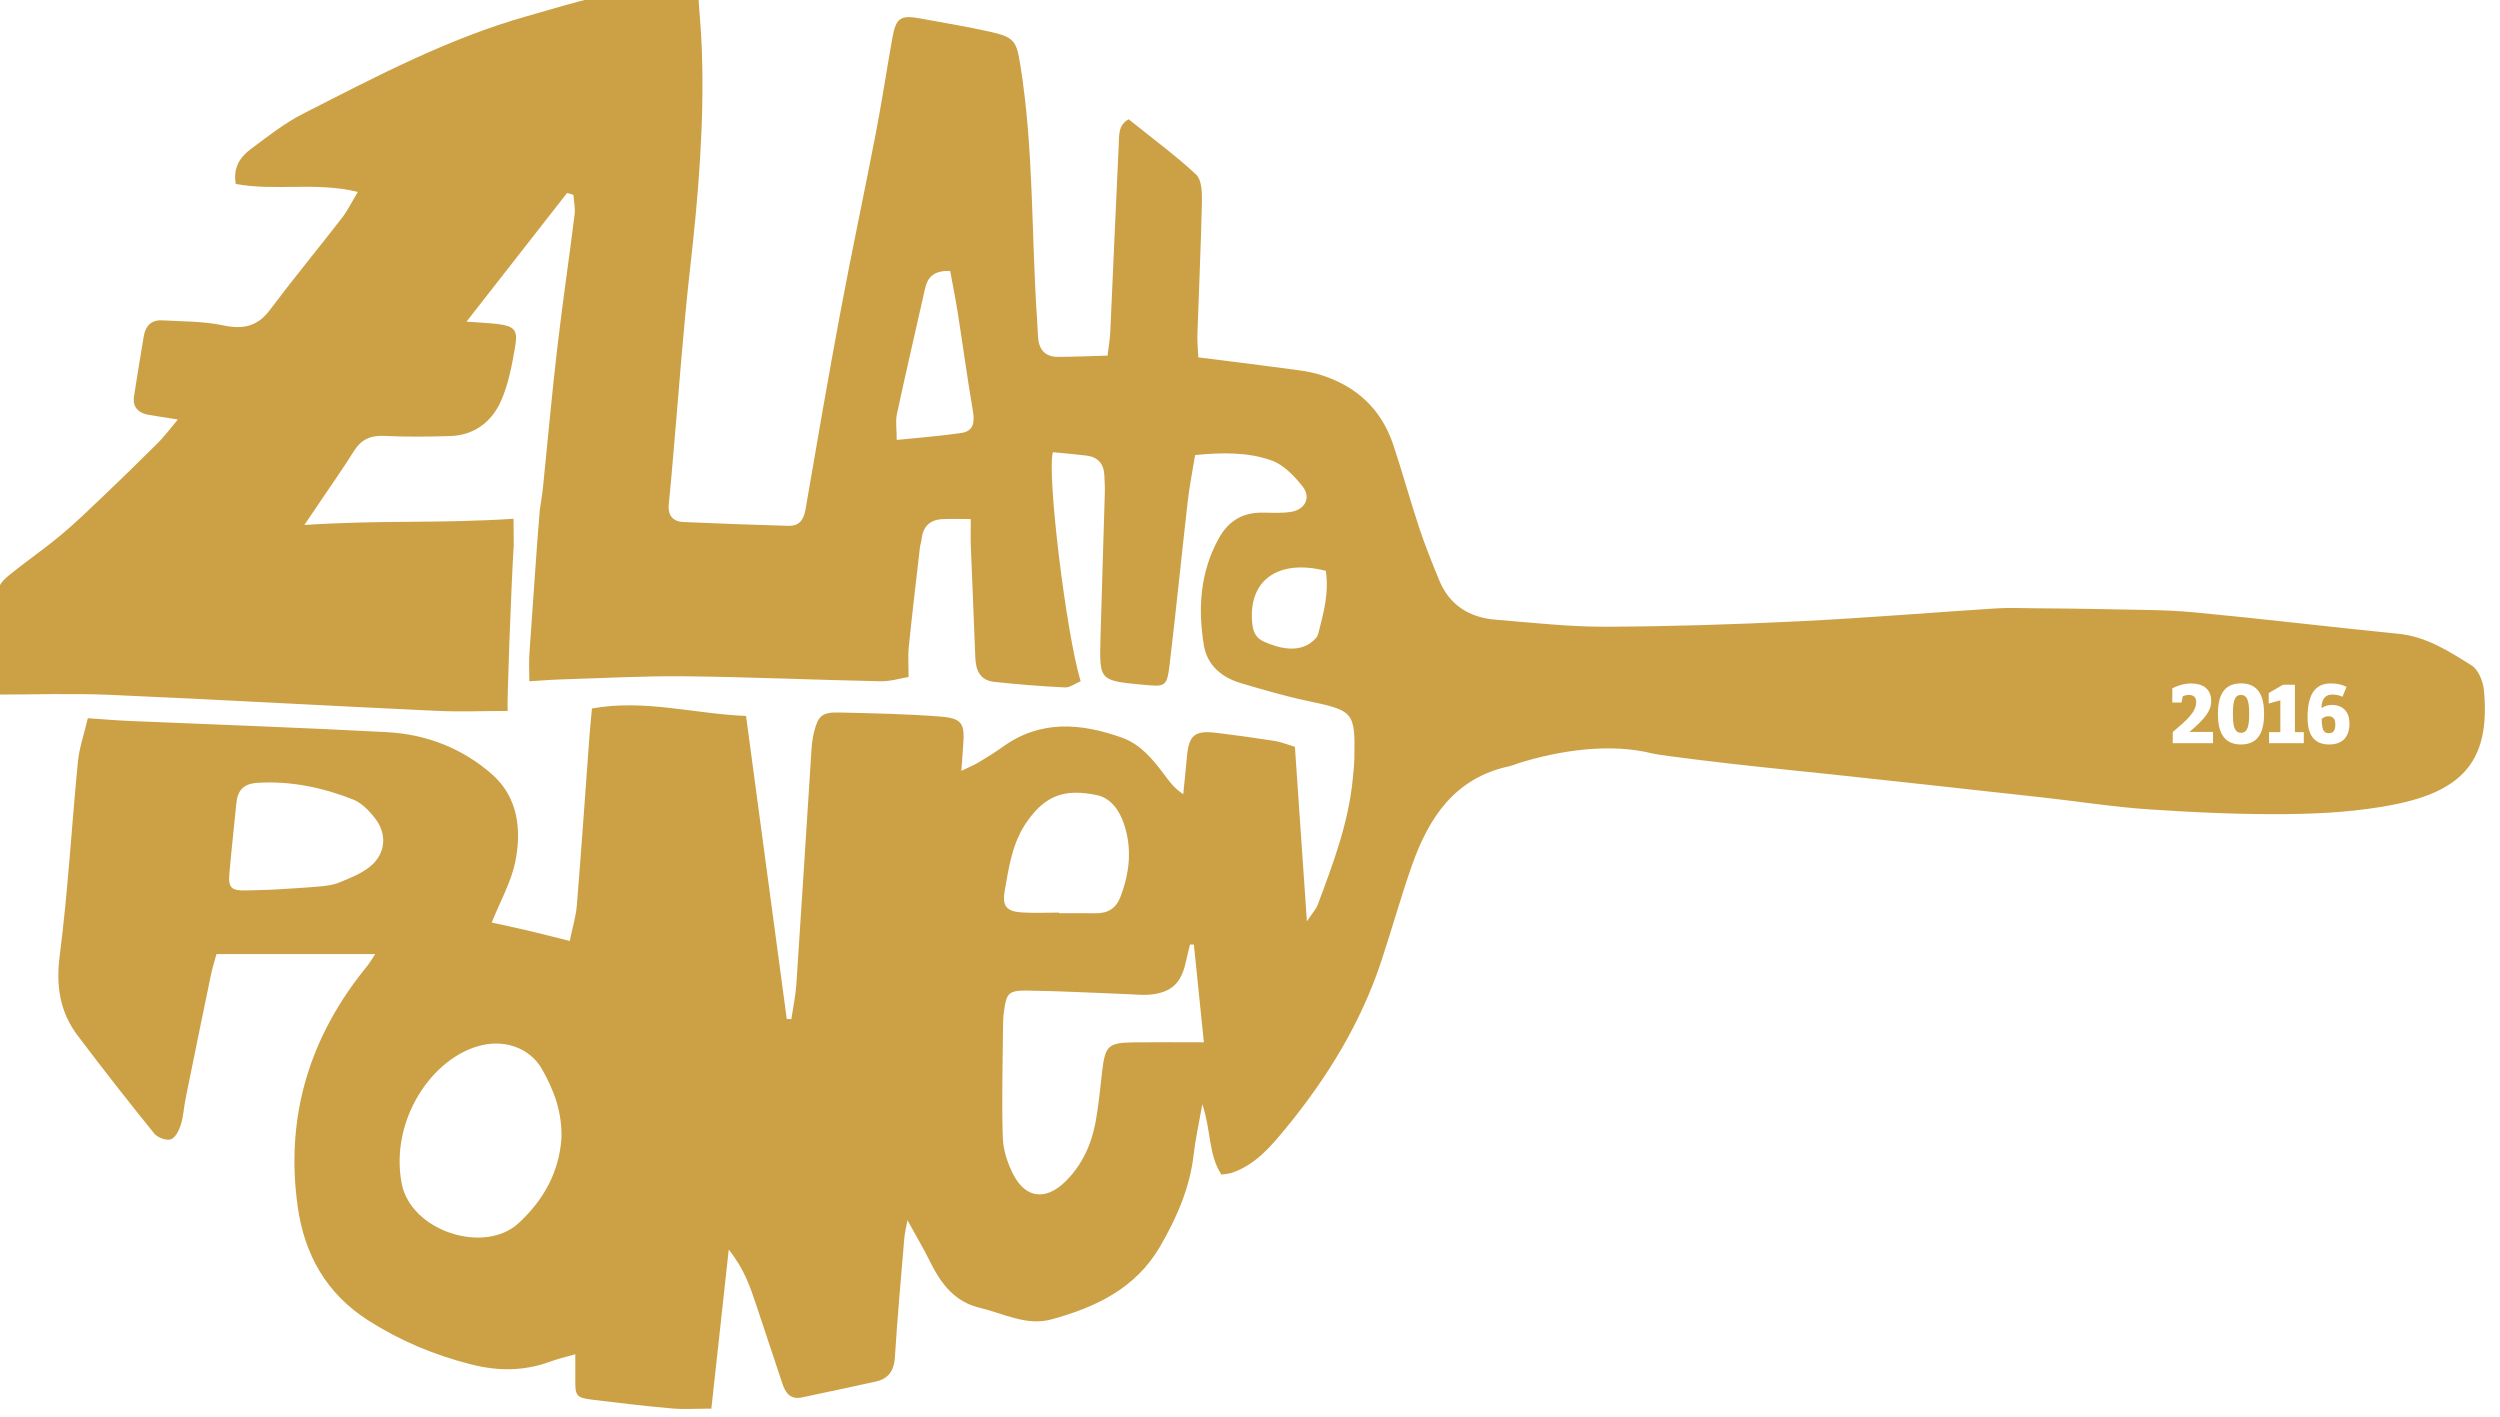 <?xml version="1.0" encoding="UTF-8" standalone="no"?>
<!-- Created with Inkscape (http://www.inkscape.org/) -->

<svg
   xmlns:dc="http://purl.org/dc/elements/1.1/"
   xmlns:cc="http://creativecommons.org/ns#"
   xmlns:rdf="http://www.w3.org/1999/02/22-rdf-syntax-ns#"
   xmlns:svg="http://www.w3.org/2000/svg"
   xmlns="http://www.w3.org/2000/svg"
   xmlns:sodipodi="http://sodipodi.sourceforge.net/DTD/sodipodi-0.dtd"
   xmlns:inkscape="http://www.inkscape.org/namespaces/inkscape"
   version="1.1"
   width="120"
   height="68"
   id="svg3609"
   inkscape:version="0.92.3 (unknown)"
   sodipodi:docname="zlata-ponev.svg">
  <sodipodi:namedview
     pagecolor="#ffffff"
     bordercolor="#666666"
     borderopacity="1"
     objecttolerance="10"
     gridtolerance="10"
     guidetolerance="10"
     inkscape:pageopacity="0"
     inkscape:pageshadow="2"
     inkscape:window-width="1920"
     inkscape:window-height="1153"
     id="namedview117"
     showgrid="false"
     inkscape:zoom="13.136719"
     inkscape:cx="60.152245"
     inkscape:cy="34"
     inkscape:window-x="0"
     inkscape:window-y="25"
     inkscape:window-maximized="1"
     inkscape:current-layer="layer1" />
  <defs
     id="defs3611">
    <clipPath
       id="clipPath7217">
      <rect
         width="948"
         height="326"
         rx="5"
         ry="5"
         x="-1044"
         y="650.362"
         id="rect7219"
         style="opacity:0.847;fill:#ff0000;fill-opacity:1;fill-rule:nonzero;stroke:none" />
    </clipPath>
    <filter
       x="-0.067"
       y="-0.32"
       width="1.134"
       height="1.639"
       color-interpolation-filters="sRGB"
       id="filter5763">
      <feGaussianBlur
         id="feGaussianBlur5765"
         stdDeviation="4.922" />
    </filter>
    <clipPath
       id="clipPath7091">
      <path
         d="m 0,850.394 1133.86,0 L 1133.86,0 0,0 0,850.394 z"
         id="path7093" />
    </clipPath>
    <clipPath
       clipPathUnits="userSpaceOnUse"
       id="clipPath7091-3">
      <path
         inkscape:connector-curvature="0"
         d="m 0,850.394 1133.86,0 L 1133.86,0 0,0 0,850.394 z"
         id="path7093-1" />
    </clipPath>
  </defs>
  <g
     transform="translate(0,-984.362)"
     id="layer1"
     style="fill:#cca045;fill-opacity:1">
    <g
       transform="translate(-1101.298,781.632)"
       id="g4240"
       style="display:inline;fill:#cca045;fill-opacity:1">
      <g
         transform="translate(-0.663,-79.541)"
         id="g4263-3"
         style="display:inline;fill:#cca045;fill-opacity:1">
        <g
           transform="matrix(0.986,0,0,0.987,724.44,-222.284)"
           id="g4335-3"
           style="display:inline;fill:#cca045;fill-opacity:1">
          <g
             transform="matrix(0.767,0,0,0.766,349.193,-466.145)"
             id="g8550-2"
             style="fill:#cca045;display:inline;fill-opacity:1">
            <g
               id="text3821-1-1-9"
               style="font-size:16px;font-style:normal;font-variant:normal;font-weight:normal;font-stretch:normal;text-align:start;line-height:125%;letter-spacing:0px;word-spacing:0px;writing-mode:lr-tb;text-anchor:start;fill:#cca045;fill-opacity:1;stroke:none;display:inline;font-family:Roboto Condensed;-inkscape-font-specification:'Roboto Condensed,'" />
            <g
               transform="matrix(1.322,0,0,1.322,-459.811,440.427)"
               id="g5905-2"
               style="display:inline;fill:#cca045;fill-opacity:1">
              <g
                 transform="matrix(0.192,0,0,-0.191,310.94,744.315)"
                 id="g7087"
                 style="fill:#cca045;fill-opacity:1;display:inline">
                <g
                   clip-path="url(#clipPath7091)"
                   id="g7089"
                   style="fill:#cca045;fill-opacity:1">
                  <g
                     transform="translate(925.473,413.398)"
                     id="g7095"
                     style="fill:#cca045;fill-opacity:1">
                    <path
                       d="m 0,0 c -1.801,0 -2.018,-2.127 -2.018,-4.776 0,-2.646 0.217,-4.754 2.018,-4.754 1.801,0 2.04,2.108 2.04,4.754 C 2.04,-2.127 1.801,0 0,0"
                       id="path7097"
                       style="fill:#cca045;fill-opacity:1;fill-rule:nonzero;stroke:none" />
                  </g>
                  <g
                     transform="translate(947.32,408.036)"
                     id="g7099"
                     style="fill:#cca045;fill-opacity:1">
                    <path
                       d="m 0,0 c -0.605,0 -1.127,-0.217 -1.648,-0.65 0,-2.475 0.346,-3.624 1.758,-3.624 1.389,0 1.628,1.062 1.628,2.214 C 1.738,-0.738 1.237,0 0,0"
                       id="path7101"
                       style="fill:#cca045;fill-opacity:1;fill-rule:nonzero;stroke:none" />
                  </g>
                  <g
                     transform="translate(986.22,414.578)"
                     id="g7103"
                     style="fill:#cca045;fill-opacity:1">
                    <path
                       d="m 0,0 c -0.204,2.207 -1.387,5.175 -3.092,6.243 -5.646,3.539 -11.294,7.255 -18.311,7.953 -17.039,1.696 -34.039,3.776 -51.083,5.392 -7.088,0.671 -14.251,0.606 -21.385,0.778 -6.31,0.155 -12.625,0.185 -18.944,0.245 -3.048,0.03 -6.111,0.162 -9.154,-0.033 -16.48,-1.057 -32.94,-2.444 -49.436,-3.249 -16.073,-0.786 -32.175,-1.31 -48.266,-1.362 -9.138,-0.03 -18.287,1.025 -27.42,1.766 -6.589,0.533 -11.592,3.634 -14.161,9.951 -1.756,4.312 -3.502,8.642 -4.958,13.061 -2.295,6.966 -4.22,14.054 -6.535,21.015 -2.983,8.966 -9.263,14.765 -18.195,17.546 -3.083,0.958 -6.38,1.269 -9.603,1.708 -6.844,0.936 -13.703,1.761 -20.935,2.681 -0.094,2.065 -0.29,3.864 -0.23,5.652 0.369,11.203 0.889,22.402 1.134,33.605 0.049,2.282 -0.071,5.432 -1.468,6.729 -5.292,4.926 -11.139,9.258 -16.864,13.879 -2.635,-1.426 -2.355,-4.08 -2.47,-6.407 -0.753,-15.683 -1.395,-31.368 -2.114,-47.053 -0.08,-1.773 -0.4,-3.539 -0.684,-5.963 -4.345,-0.122 -8.359,-0.304 -12.381,-0.322 -3.231,-0.015 -4.798,1.848 -5.003,4.968 -0.089,1.427 -0.129,2.854 -0.228,4.278 -1.473,21.351 -0.799,42.84 -4.191,64.074 -0.962,6.056 -1.431,7.049 -7.617,8.44 -5.756,1.297 -11.596,2.242 -17.409,3.332 -4.928,0.926 -6.085,0.152 -6.977,-4.886 -1.422,-8.033 -2.634,-16.104 -4.17,-24.115 -2.838,-14.819 -5.987,-29.579 -8.745,-44.411 -3.098,-16.638 -5.951,-33.318 -8.799,-50.001 -0.449,-2.631 -1.556,-4.232 -4.275,-4.153 -8.754,0.252 -17.512,0.549 -26.261,0.956 -2.69,0.127 -3.961,1.716 -3.658,4.526 0.414,3.851 0.709,7.717 1.054,11.575 1.411,16.035 2.513,32.104 4.319,48.096 2.04,18.064 3.516,36.128 2.898,54.315 -0.16,4.804 -0.619,9.6 -0.963,14.688 -2.797,0.187 -4.804,0.304 -6.804,0.458 -12.53,0.971 -24.191,-3.137 -35.92,-6.462 -19.733,-5.591 -37.788,-15.198 -55.929,-24.481 -4.679,-2.395 -8.907,-5.739 -13.142,-8.914 -2.627,-1.97 -4.519,-4.597 -3.791,-8.802 9.873,-1.845 19.948,0.577 30.525,-1.997 -1.531,-2.549 -2.559,-4.702 -3.983,-6.552 -5.962,-7.752 -12.181,-15.316 -18.032,-23.152 -3.161,-4.233 -6.776,-4.894 -11.75,-3.841 -4.918,1.04 -10.08,0.95 -15.143,1.249 -2.681,0.16 -4.18,-1.364 -4.609,-3.915 -0.851,-5.026 -1.66,-10.059 -2.44,-15.097 -0.419,-2.741 0.958,-4.252 3.564,-4.729 2.105,-0.386 4.225,-0.681 7.393,-1.184 -2.125,-2.529 -3.415,-4.305 -4.945,-5.841 -4.457,-4.48 -8.975,-8.899 -13.536,-13.271 -3.524,-3.38 -7.025,-6.802 -10.759,-9.937 -4.06,-3.406 -8.428,-6.442 -12.553,-9.771 -1.205,-0.971 -2.793,-2.315 -2.928,-3.622 -0.888,-8.484 -1.442,-17.004 -2.023,-25.519 -0.027,-0.434 0.695,-0.918 0.933,-1.214 9.76,0 19.327,0.349 28.859,-0.065 27.075,-1.182 54.136,-2.746 81.209,-4.003 6.791,-0.314 11.056,-0.048 18.199,-0.048 -0.205,1.44 0.878,31.308 1.524,41.686 l -0.052,6.635 c -19.428,-1.242 -32.047,-0.255 -52.301,-1.552 1.649,2.449 2.958,4.377 4.252,6.315 2.721,4.065 5.54,8.073 8.119,12.228 1.823,2.936 4.167,4.021 7.634,3.849 5.485,-0.275 11.001,-0.21 16.493,-0.038 6.051,0.192 10.398,3.654 12.675,8.829 1.93,4.385 2.803,9.315 3.601,14.097 0.624,3.738 -0.424,4.701 -4.192,5.207 -2.168,0.292 -4.365,0.352 -8.044,0.631 9.026,11.612 17.092,21.988 25.159,32.363 0.52,-0.155 1.045,-0.312 1.568,-0.467 0.119,-1.646 0.513,-3.329 0.314,-4.935 -1.404,-11.316 -3.07,-22.601 -4.379,-33.929 -1.336,-11.54 -2.35,-23.118 -3.53,-34.675 -0.181,-1.796 -0.499,-3.577 -0.8,-5.709 -0.745,-8.532 -1.951,-27.402 -2.588,-35.944 -0.163,-2.144 -0.026,-4.308 -0.026,-7.128 3.02,0.184 5.403,0.394 7.786,0.464 10.389,0.31 20.78,0.907 31.165,0.793 16.291,-0.182 32.573,-0.911 48.864,-1.252 2.473,-0.05 4.963,0.743 7.022,1.077 0,3.16 -0.183,5.355 0.035,7.507 0.848,8.303 1.826,16.591 2.775,24.883 0.089,0.808 0.358,1.594 0.459,2.402 0.379,3.113 2.138,4.766 5.236,4.901 2.136,0.092 4.275,0.017 7.038,0.017 0,-2.733 -0.063,-4.728 0.01,-6.719 0.359,-9.37 0.789,-18.74 1.129,-28.11 0.113,-3.222 1.212,-5.724 4.697,-6.101 5.872,-0.633 11.772,-1.128 17.674,-1.401 1.321,-0.064 2.693,1.03 3.966,1.556 -3.642,12.066 -8.466,52.141 -6.94,57.583 2.754,-0.275 5.582,-0.499 8.396,-0.851 2.843,-0.351 4.34,-2.04 4.469,-4.908 0.059,-1.427 0.169,-2.856 0.129,-4.282 -0.348,-12.229 -0.757,-24.457 -1.091,-36.688 -0.29,-10.692 -0.254,-10.692 10.419,-11.719 5.971,-0.574 6.19,-0.601 6.905,5.382 1.615,13.562 2.952,27.158 4.493,40.73 0.435,3.799 1.192,7.56 1.847,11.622 6.823,0.674 13.213,0.761 19.143,-1.371 3.008,-1.08 5.682,-3.913 7.751,-6.545 2.136,-2.716 0.624,-5.776 -2.817,-6.357 -2.385,-0.404 -4.879,-0.219 -7.323,-0.207 -4.962,0.027 -8.455,-2.117 -10.869,-6.527 -4.649,-8.487 -5.193,-17.535 -3.716,-26.749 0.808,-5.058 4.455,-8.173 9.293,-9.605 5.471,-1.62 10.963,-3.25 16.541,-4.434 11.721,-2.491 12.045,-2.728 11.811,-14.585 -0.035,-1.628 -0.229,-3.252 -0.379,-4.876 -1.022,-11.103 -4.914,-21.424 -8.75,-31.752 -0.429,-1.154 -1.346,-2.129 -2.732,-4.252 -1.059,15.496 -2.026,29.634 -3.003,43.893 -1.966,0.594 -3.473,1.234 -5.043,1.481 -4.823,0.764 -9.662,1.434 -14.511,2.031 -5.521,0.675 -6.969,-0.557 -7.452,-6.031 -0.274,-3.135 -0.608,-6.263 -0.912,-9.394 -2.365,1.568 -3.582,3.371 -4.885,5.114 -2.833,3.791 -5.886,7.49 -10.475,9.121 -10.209,3.636 -20.305,4.537 -29.769,-2.325 -1.98,-1.434 -4.074,-2.713 -6.17,-3.978 -1.122,-0.679 -2.358,-1.172 -4.185,-2.06 0.18,2.552 0.285,4.336 0.434,6.121 0.48,5.876 -0.175,7.11 -5.911,7.551 -8.319,0.639 -16.68,0.806 -25.025,0.996 -4.355,0.097 -5.302,-0.773 -6.339,-4.928 -0.345,-1.377 -0.53,-2.811 -0.624,-4.228 -1.273,-19.738 -2.485,-39.478 -3.797,-59.211 -0.194,-2.918 -0.823,-5.809 -1.252,-8.713 -0.379,0.004 -0.768,0.009 -1.147,0.014 -3.392,25.369 -6.779,50.735 -10.181,76.208 -12.998,0.504 -25.324,4.265 -38.535,1.878 -0.229,-2.562 -0.473,-4.943 -0.65,-7.33 -1.03,-14.034 -1.983,-28.076 -3.118,-42.1 -0.233,-2.905 -1.122,-5.757 -1.79,-9.031 -3.981,1 -7.11,1.823 -10.261,2.566 -3.232,0.764 -6.482,1.45 -9.243,2.063 2.175,5.467 4.861,10.19 5.886,15.249 1.624,8.036 0.721,16.244 -5.801,22.02 -7.336,6.499 -16.4,10.071 -26.215,10.602 -21.56,1.162 -43.144,1.896 -64.718,2.831 -3.188,0.137 -6.368,0.419 -10.144,0.676 -0.92,-3.948 -2.142,-7.425 -2.486,-10.987 -1.584,-16.226 -2.469,-32.532 -4.543,-48.688 -0.979,-7.605 0.011,-14.149 4.483,-20.117 6.225,-8.314 12.615,-16.506 19.124,-24.602 0.829,-1.03 3.008,-1.865 4.156,-1.505 1.13,0.355 2.066,2.248 2.505,3.65 0.662,2.118 0.762,4.405 1.203,6.599 2.089,10.381 4.198,20.758 6.339,31.125 0.358,1.751 0.911,3.462 1.385,5.219 l 39.686,0 c -0.916,-1.389 -1.375,-2.24 -1.975,-2.976 -14.408,-17.683 -20.559,-37.792 -17.408,-60.468 1.675,-12.049 7.107,-21.905 17.694,-28.697 8.004,-5.133 16.534,-8.702 25.722,-11.041 6.761,-1.723 13.278,-1.699 19.817,0.741 1.831,0.682 3.756,1.115 6.195,1.823 0,-2.594 0.015,-4.388 -0.002,-6.181 -0.04,-4.431 0.158,-4.749 4.716,-5.309 6.474,-0.796 12.953,-1.565 19.448,-2.137 2.993,-0.265 6.025,-0.045 9.856,-0.045 1.436,13.223 2.833,26.058 4.35,39.974 3.81,-4.758 5.357,-9.322 6.869,-13.909 2.174,-6.577 4.349,-13.157 6.529,-19.73 0.768,-2.315 1.965,-4.133 4.833,-3.527 6.171,1.302 12.337,2.624 18.491,3.988 3.217,0.713 4.609,2.714 4.819,6.093 0.628,9.966 1.516,19.917 2.349,29.871 0.115,1.382 0.464,2.741 0.793,4.614 2.16,-3.955 4.022,-7.091 5.622,-10.353 2.698,-5.496 6.085,-10.16 12.481,-11.674 5.9,-1.398 11.646,-4.624 17.877,-2.918 11.023,3.018 21.044,7.749 27.144,18.264 4.235,7.305 7.528,14.894 8.476,23.396 0.414,3.704 1.247,7.359 2.139,12.461 2.231,-6.722 1.492,-12.7 4.764,-17.693 1.013,0.157 1.826,0.173 2.564,0.421 5.886,1.976 9.756,6.592 13.444,11.09 10.404,12.703 18.885,26.595 24.036,42.308 2.604,7.94 4.84,16.009 7.598,23.893 4.219,12.041 10.729,22.033 24.381,24.956 0.793,0.169 1.541,0.528 2.321,0.773 10.324,3.249 22.989,5.129 33.589,2.397 1.765,-0.454 19.049,-2.557 26.94,-3.367 23.32,-2.4 46.619,-5.021 69.918,-7.59 9.124,-1.005 18.207,-2.464 27.351,-3.079 11.578,-0.777 23.2,-1.308 34.796,-1.171 8.725,0.103 17.584,0.679 26.123,2.362 C -4.769,-25.266 1.597,-17.167 0,0 m -380.741,64.681 c -5.134,-0.768 -10.326,-1.143 -16.152,-1.749 0,2.667 -0.344,4.684 0.054,6.545 2.25,10.537 4.69,21.037 7.044,31.557 0.668,2.988 2.39,4.544 6.27,4.38 0.629,-3.437 1.341,-6.939 1.89,-10.465 1.287,-8.228 2.389,-16.489 3.786,-24.697 0.485,-2.83 0.225,-5.105 -2.892,-5.571 m 89.271,-50.413 c -0.099,-0.386 -0.268,-0.795 -0.523,-1.089 -3.961,-4.545 -9.982,-2.277 -12.778,-1.098 -2.276,0.96 -2.975,2.409 -3.213,4.699 -1.114,10.719 6.303,16.331 18.38,13.246 0.858,-5.609 -0.579,-10.677 -1.866,-15.758 m -237.462,-58.887 c -2.214,-1.676 -4.949,-2.732 -7.557,-3.796 -1.479,-0.604 -3.17,-0.783 -4.789,-0.932 -3.449,-0.317 -6.912,-0.489 -10.369,-0.721 -0.006,0.077 0.004,-0.078 0,0 -2.645,-0.174 -5.299,-0.187 -7.945,-0.269 -3.649,-0.11 -4.471,0.66 -4.177,4.187 0.498,5.888 1.183,11.764 1.74,17.65 0.315,3.303 1.735,5.006 5.37,5.223 8.32,0.491 16.227,-1.177 23.836,-4.201 2.131,-0.844 4.025,-2.825 5.477,-4.709 3.222,-4.174 2.609,-9.259 -1.586,-12.432 m 37.488,-89.379 c -8.617,-7.983 -27.006,-1.963 -29.247,10.039 -2.974,15.922 7.676,31.766 19.98,34.693 6.065,1.445 12.205,-0.789 15.193,-6.119 2.905,-5.183 4.983,-10.682 4.789,-17.257 -0.559,-8.29 -4.281,-15.398 -10.715,-21.356 m 121.561,83.605 c 1.052,5.996 1.892,12.052 5.528,17.299 4.718,6.812 9.612,8.343 17.413,6.741 3.671,-0.752 5.721,-3.885 6.853,-7.208 2.115,-6.219 1.443,-12.434 -0.908,-18.507 -1.097,-2.834 -3.177,-4.063 -6.164,-4.013 -3.054,0.05 -6.107,0.01 -9.163,0.01 l 0,0.157 c -3.054,0 -6.116,-0.142 -9.158,0.035 -3.961,0.232 -5.088,1.568 -4.401,5.486 m 32.338,-38.148 c -6.489,-0.085 -7.218,-0.828 -7.976,-7.315 -0.499,-4.25 -0.868,-8.53 -1.646,-12.73 -1.058,-5.719 -3.432,-10.927 -7.646,-15.039 -4.859,-4.744 -9.872,-4.108 -12.915,1.85 -1.437,2.814 -2.534,6.121 -2.633,9.241 -0.294,9.163 -0.026,18.344 0.049,27.516 0.01,1.425 0.05,2.861 0.24,4.271 0.618,4.569 1.128,5.279 5.786,5.225 8.336,-0.1 16.671,-0.582 25.006,-0.888 2.029,-0.075 4.085,-0.316 6.086,-0.087 5.027,0.566 7.446,2.934 8.533,7.921 0.341,1.551 0.738,3.092 1.108,4.636 0.324,0.002 0.649,0.002 0.967,0.004 0.818,-8.035 1.637,-16.071 2.504,-24.59 -6.215,0 -11.842,0.057 -17.463,-0.015 m 269.805,75.228 -10.073,0 0,2.801 c 3.648,3.125 5.861,5.034 5.861,7.596 0,1.215 -0.739,1.736 -1.868,1.736 -0.478,0 -0.998,-0.152 -1.497,-0.324 l -0.305,-1.586 -2.3,0 0,3.581 c 1.348,0.674 3.019,1.217 4.709,1.217 2.629,0 5.014,-1.152 5.014,-4.407 0,-2.606 -1.737,-4.624 -5.447,-7.793 l 5.906,0 0,-2.821 z m 6.993,-0.328 c -4.602,0 -5.774,3.563 -5.774,7.685 0,4.125 1.172,7.684 5.774,7.684 4.603,0 5.776,-3.559 5.776,-7.684 0,-4.122 -1.173,-7.685 -5.776,-7.685 m 15.702,0.328 -8.684,0 0,2.778 2.824,0 0,7.989 -2.908,-0.784 0,2.629 3.581,2.083 2.972,0 0,-11.917 2.215,0 0,-2.778 z m 6.343,-0.328 c -3.993,0 -5.404,2.715 -5.404,6.775 0,6.816 2.602,8.574 5.86,8.574 1.519,0 2.559,-0.239 3.887,-0.849 l -0.998,-2.495 c -0.936,0.414 -1.697,0.544 -2.52,0.544 -2.127,0 -2.735,-1.564 -2.735,-3.41 0.76,0.544 1.605,0.803 2.56,0.803 2.78,0 4.43,-1.671 4.43,-4.731 0,-2.561 -1.107,-5.211 -5.08,-5.211"
                       id="path7105"
                       style="fill:#cca045;fill-opacity:1;fill-rule:nonzero;stroke:none" />
                  </g>
                </g>
              </g>
            </g>
          </g>
        </g>
      </g>
    </g>
  </g>
</svg>
